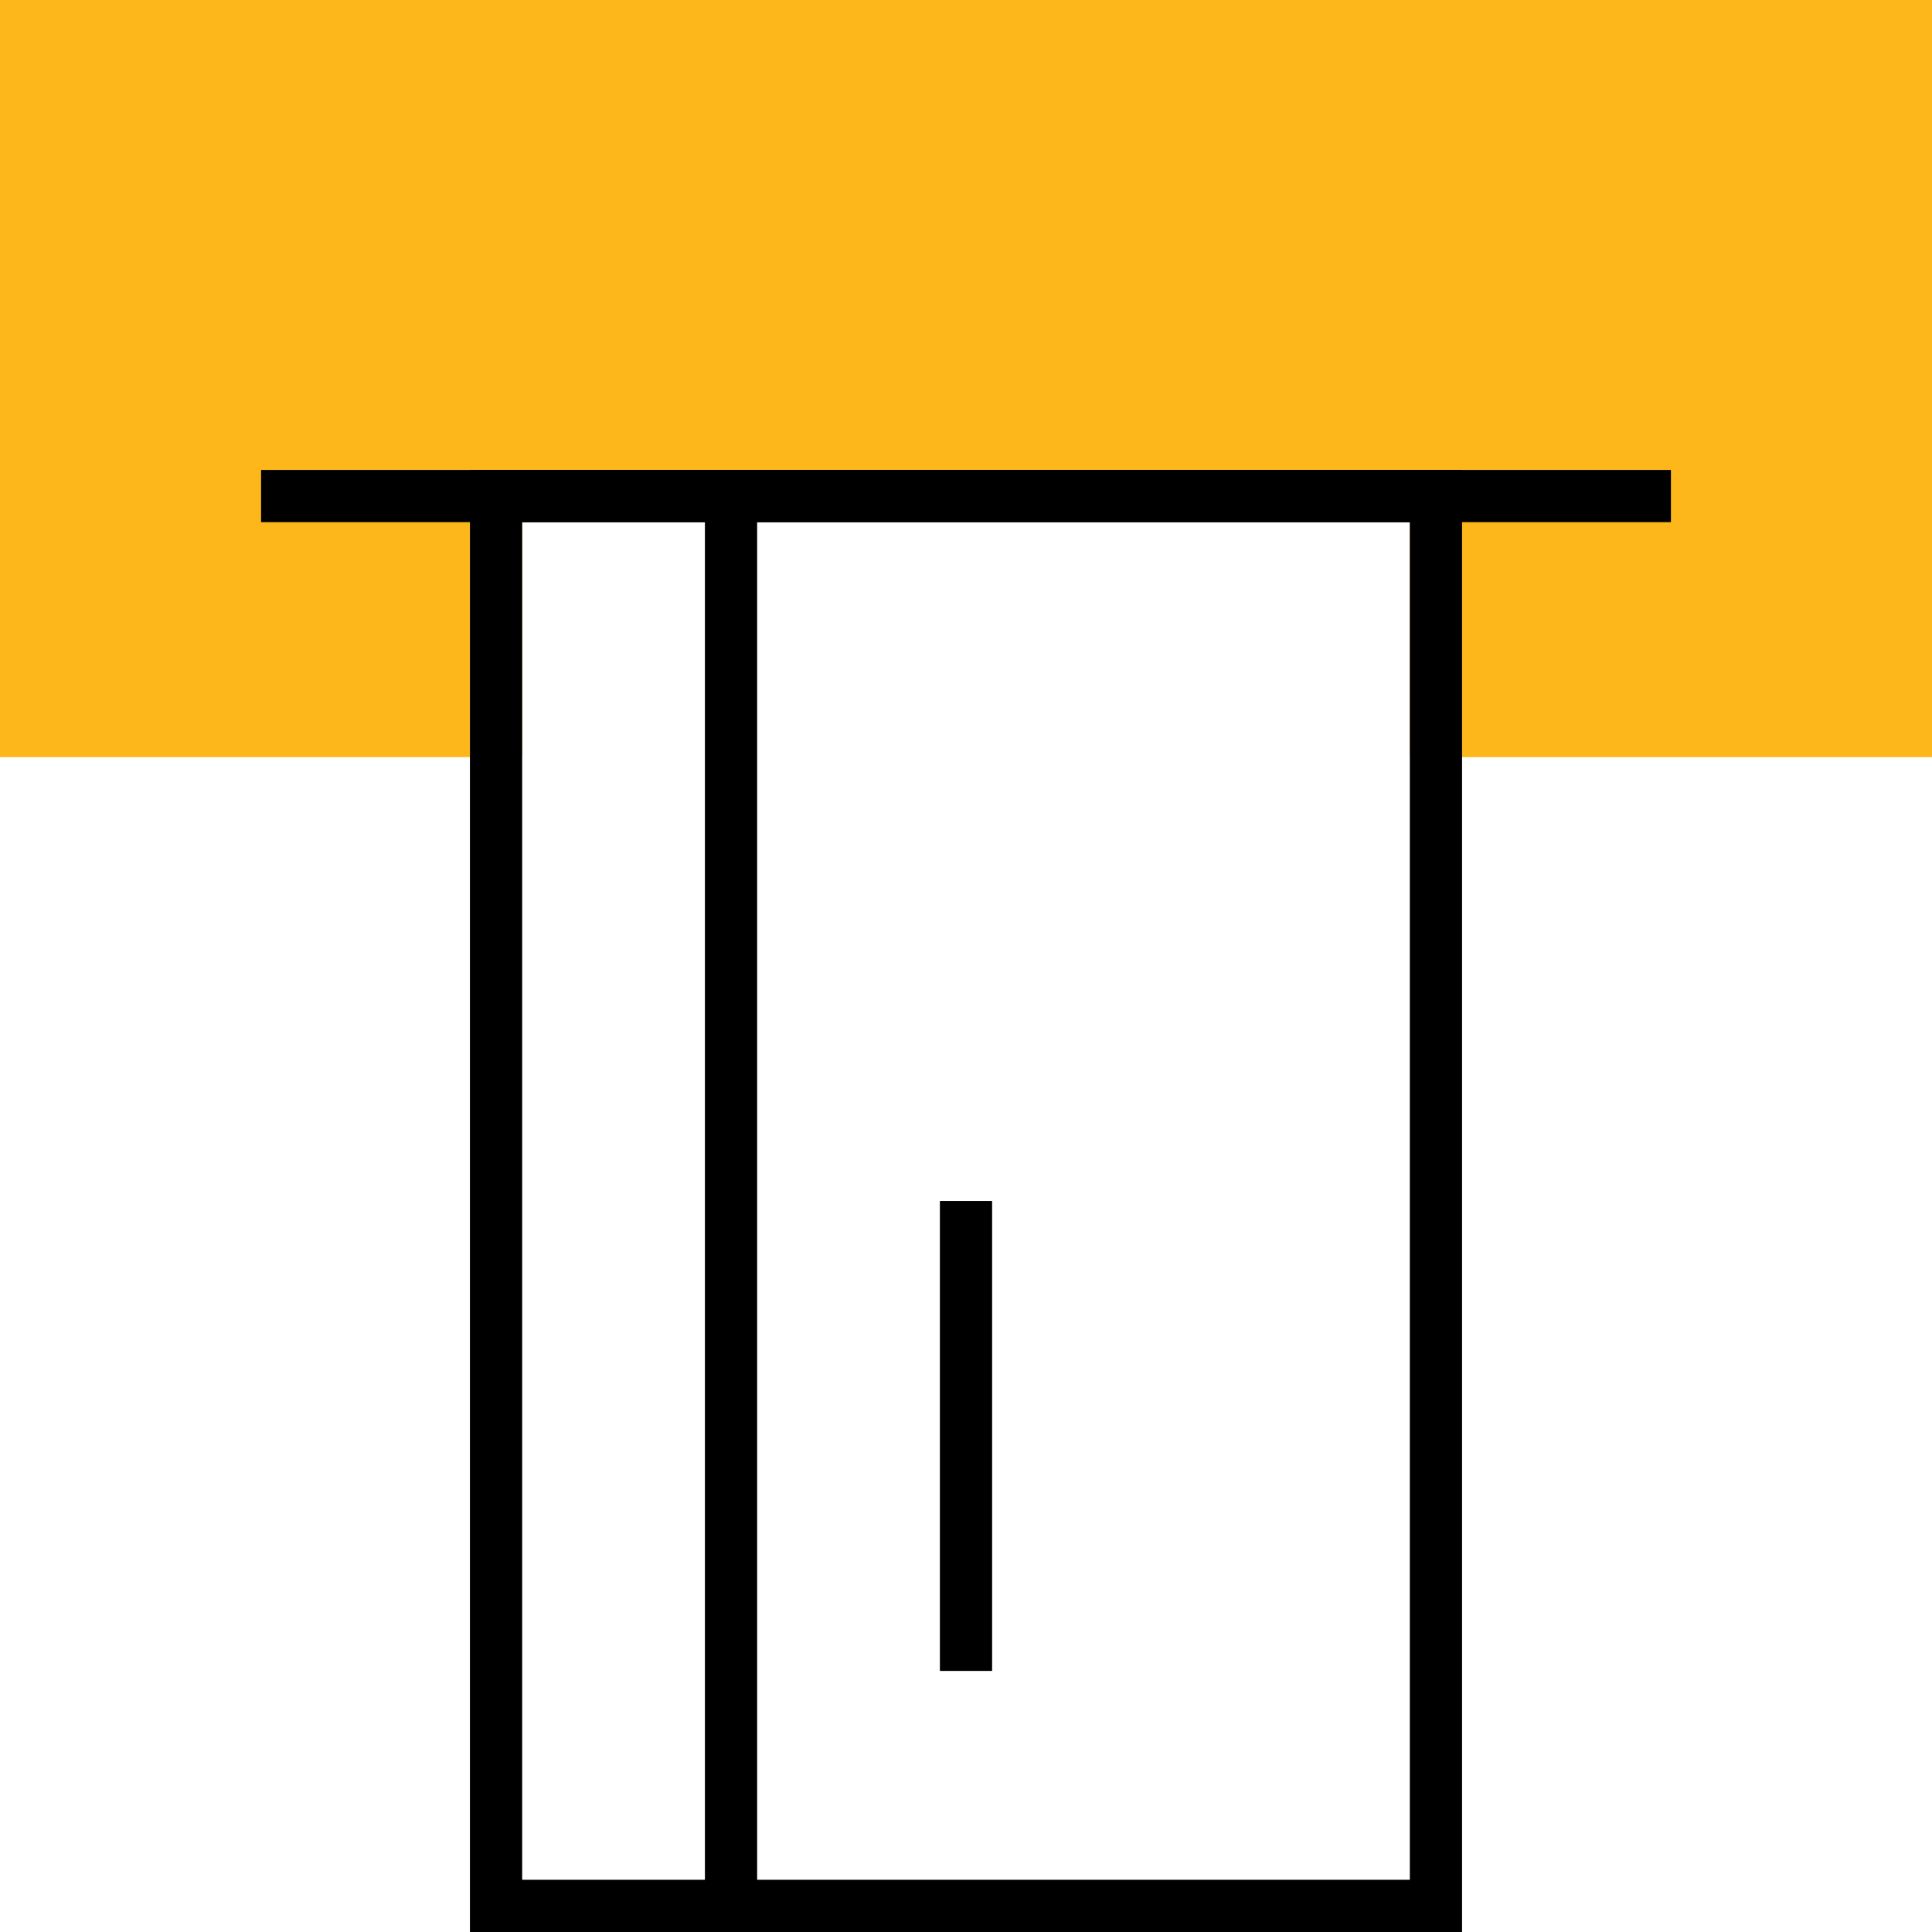 <?xml version="1.0" encoding="UTF-8"?> <!-- Generator: Adobe Illustrator 19.2.0, SVG Export Plug-In . SVG Version: 6.00 Build 0) --> <svg xmlns="http://www.w3.org/2000/svg" xmlns:xlink="http://www.w3.org/1999/xlink" version="1.1" id="Layer_1" x="0px" y="0px" viewBox="0 0 74 74" style="enable-background:new 0 0 74 74;" xml:space="preserve"> <style type="text/css"> .st0{fill:#FDB71A;stroke:#FDB71A;stroke-width:2;stroke-miterlimit:10;} .st1{fill:none;stroke:#000000;stroke-width:2;stroke-miterlimit:10;} </style> <g> <polygon class="st0" points="73,1 1,1 1,28 19,28 19,19 55,19 55,28 73,28 "></polygon> <rect x="19" y="19" class="st1" width="36" height="54"></rect> <line class="st1" x1="10" y1="19" x2="64" y2="19"></line> <line class="st1" x1="28" y1="19" x2="28" y2="73"></line> <line class="st1" x1="37" y1="46" x2="37" y2="64"></line> </g> </svg> 